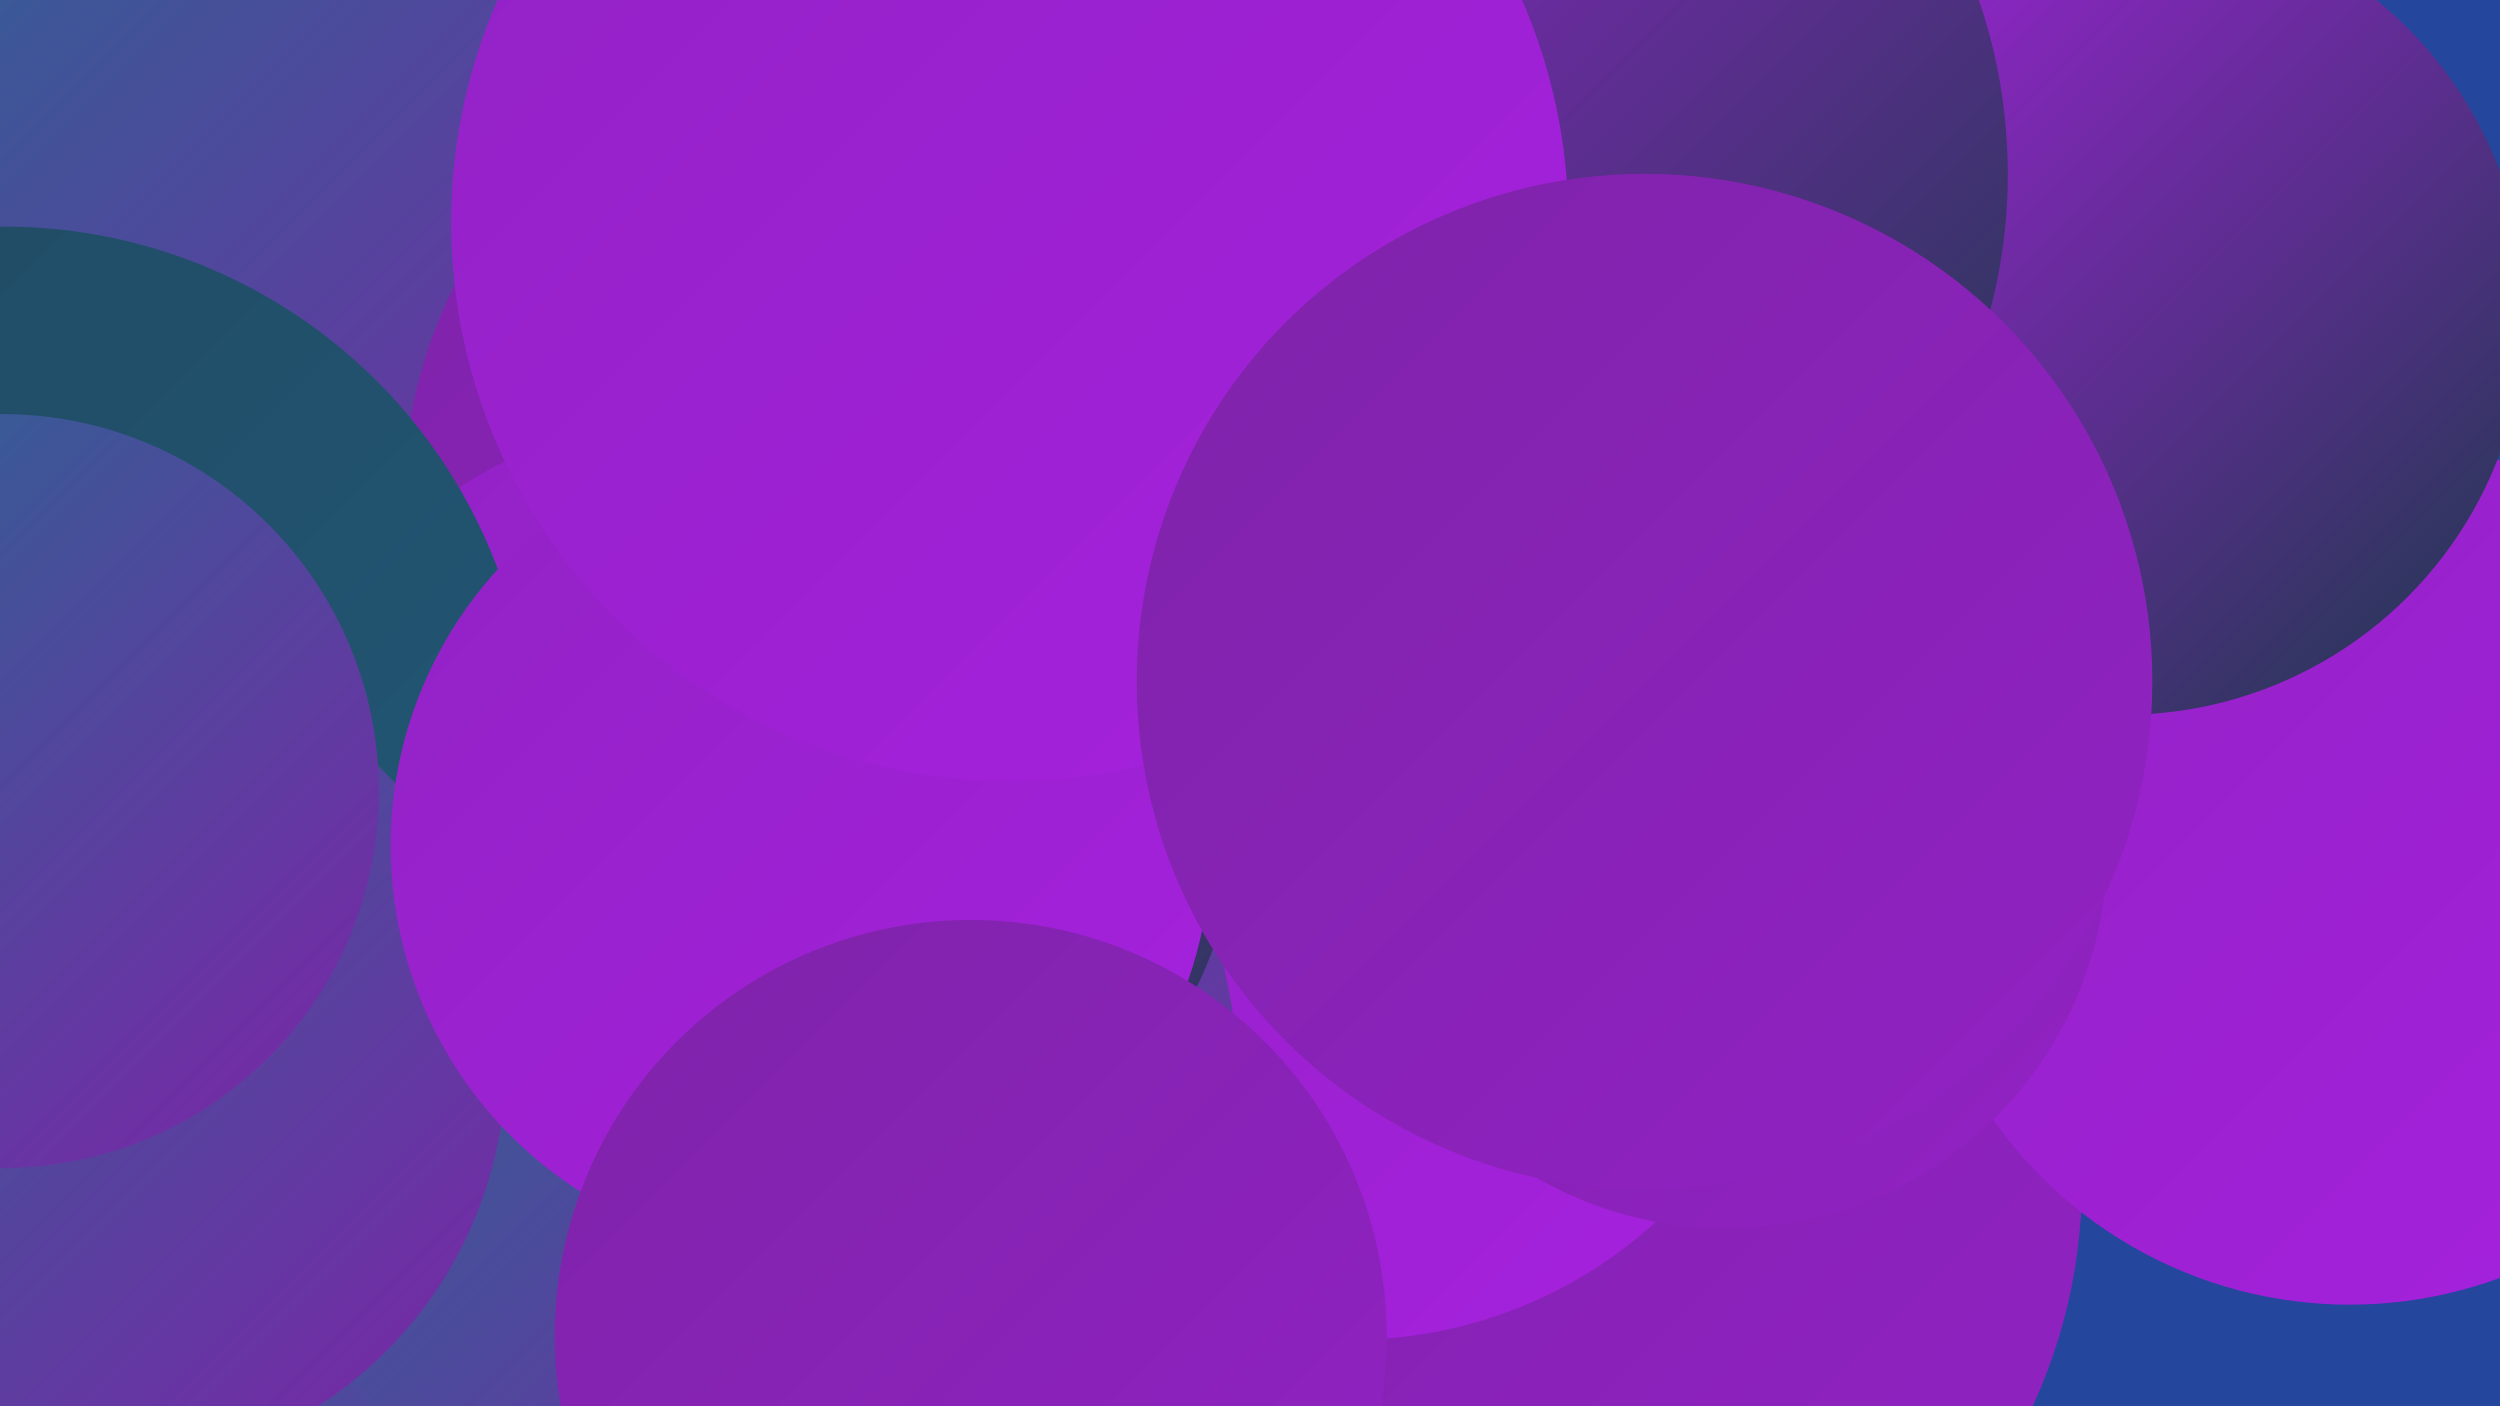 <?xml version="1.0" encoding="UTF-8"?><svg width="1280" height="720" xmlns="http://www.w3.org/2000/svg"><defs><linearGradient id="grad0" x1="0%" y1="0%" x2="100%" y2="100%"><stop offset="0%" style="stop-color:#1c394b;stop-opacity:1" /><stop offset="100%" style="stop-color:#204961;stop-opacity:1" /></linearGradient><linearGradient id="grad1" x1="0%" y1="0%" x2="100%" y2="100%"><stop offset="0%" style="stop-color:#204961;stop-opacity:1" /><stop offset="100%" style="stop-color:#225978;stop-opacity:1" /></linearGradient><linearGradient id="grad2" x1="0%" y1="0%" x2="100%" y2="100%"><stop offset="0%" style="stop-color:#225978;stop-opacity:1" /><stop offset="100%" style="stop-color:#236b90;stop-opacity:1" /></linearGradient><linearGradient id="grad3" x1="0%" y1="0%" x2="100%" y2="100%"><stop offset="0%" style="stop-color:#236b90;stop-opacity:1" /><stop offset="100%" style="stop-color:#7e23a9;stop-opacity:1" /></linearGradient><linearGradient id="grad4" x1="0%" y1="0%" x2="100%" y2="100%"><stop offset="0%" style="stop-color:#7e23a9;stop-opacity:1" /><stop offset="100%" style="stop-color:#9222c4;stop-opacity:1" /></linearGradient><linearGradient id="grad5" x1="0%" y1="0%" x2="100%" y2="100%"><stop offset="0%" style="stop-color:#9222c4;stop-opacity:1" /><stop offset="100%" style="stop-color:#a621df;stop-opacity:1" /></linearGradient><linearGradient id="grad6" x1="0%" y1="0%" x2="100%" y2="100%"><stop offset="0%" style="stop-color:#a621df;stop-opacity:1" /><stop offset="100%" style="stop-color:#1c394b;stop-opacity:1" /></linearGradient></defs><rect width="1280" height="720" fill="#24469d" /><circle cx="219" cy="32" r="268" fill="url(#grad3)" /><circle cx="792" cy="605" r="274" fill="url(#grad4)" /><circle cx="692" cy="455" r="231" fill="url(#grad5)" /><circle cx="446" cy="254" r="239" fill="url(#grad4)" /><circle cx="369" cy="557" r="265" fill="url(#grad3)" /><circle cx="357" cy="434" r="221" fill="url(#grad5)" /><circle cx="1203" cy="445" r="223" fill="url(#grad5)" /><circle cx="372" cy="590" r="224" fill="url(#grad3)" /><circle cx="1087" cy="160" r="206" fill="url(#grad6)" /><circle cx="2" cy="386" r="270" fill="url(#grad1)" /><circle cx="808" cy="298" r="232" fill="url(#grad2)" /><circle cx="50" cy="544" r="209" fill="url(#grad3)" /><circle cx="447" cy="423" r="185" fill="url(#grad6)" /><circle cx="1" cy="405" r="193" fill="url(#grad3)" /><circle cx="753" cy="89" r="275" fill="url(#grad6)" /><circle cx="410" cy="433" r="210" fill="url(#grad5)" /><circle cx="884" cy="434" r="195" fill="url(#grad4)" /><circle cx="517" cy="114" r="286" fill="url(#grad5)" /><circle cx="497" cy="684" r="213" fill="url(#grad4)" /><circle cx="842" cy="349" r="260" fill="url(#grad4)" /></svg>